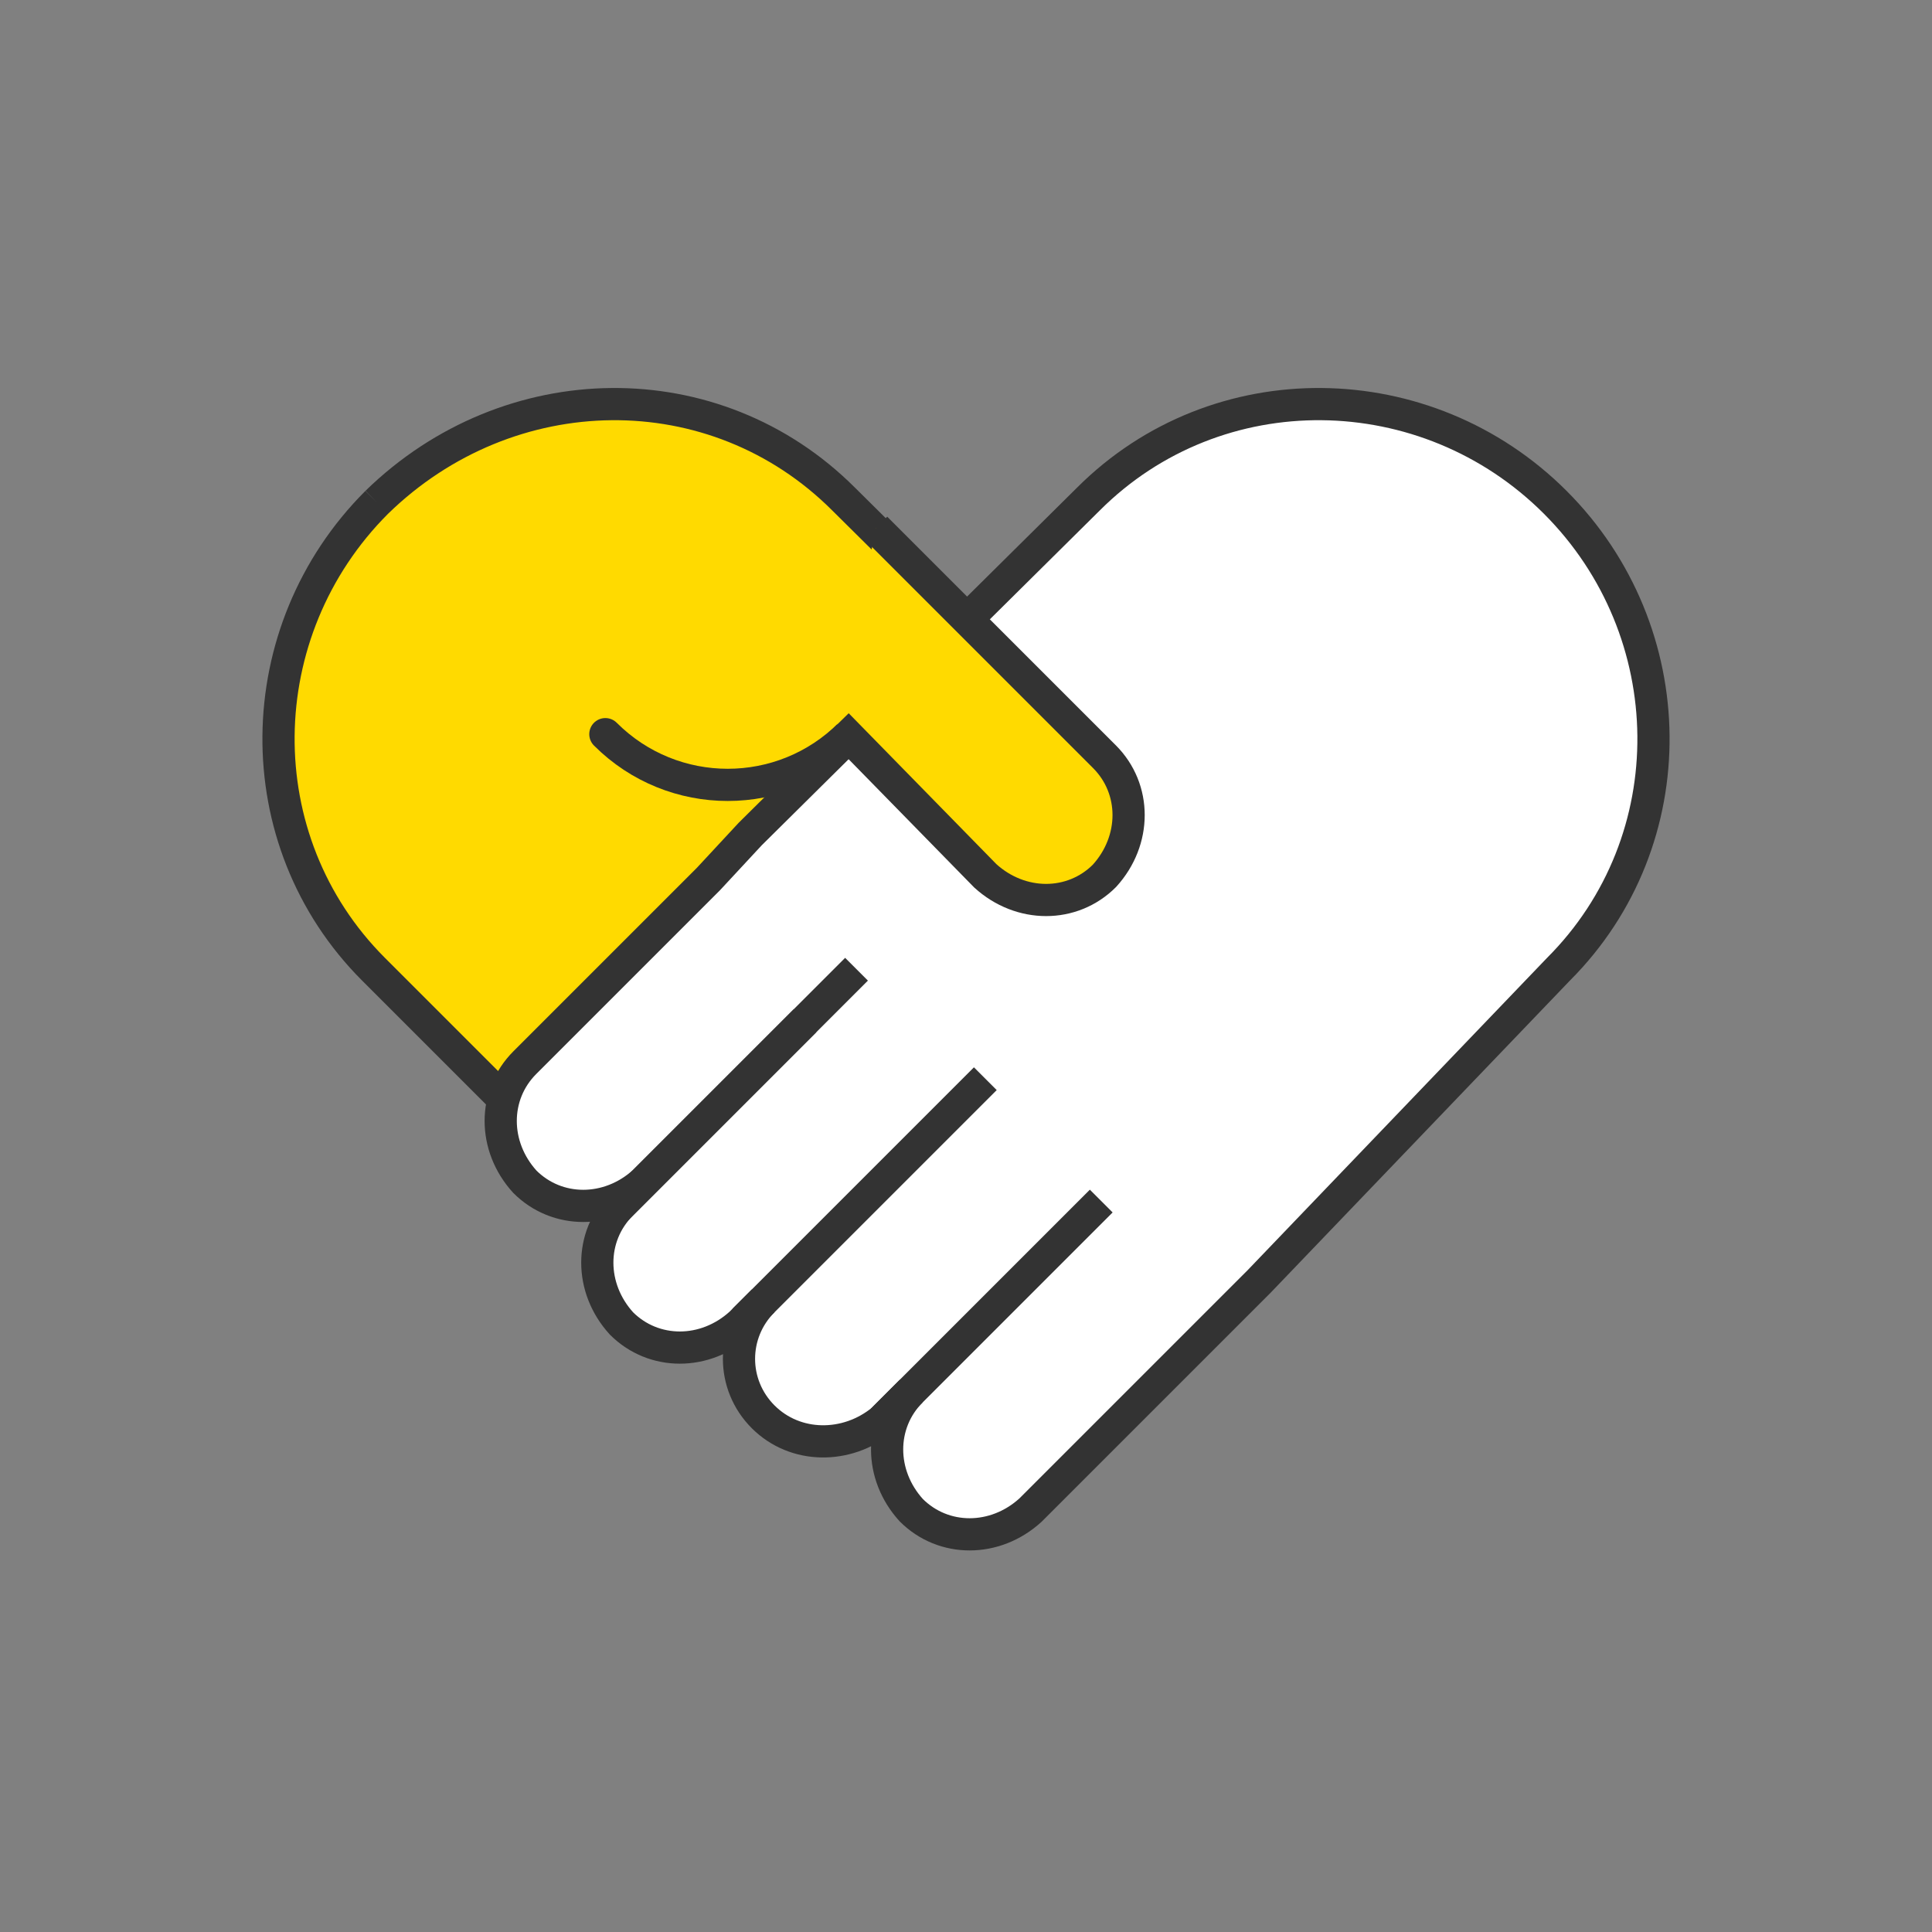 <?xml version="1.0" encoding="utf-8"?>
<!-- Generator: Adobe Illustrator 25.4.1, SVG Export Plug-In . SVG Version: 6.00 Build 0)  -->
<svg version="1.1" id="Ebene_1" xmlns="http://www.w3.org/2000/svg" xmlns:xlink="http://www.w3.org/1999/xlink" x="0px" y="0px"
	 viewBox="0 0 60 60" style="enable-background:new 0 0 60 60;" xml:space="preserve">
<rect x="0" y="0" width="60" height="60" fill="#808080" stroke="none"/>
<style type="text/css">
	.st0{fill-rule:evenodd;clip-rule:evenodd;fill:#FFDA00;stroke:#333333;stroke-miterlimit:10;}
	.st1{fill-rule:evenodd;clip-rule:evenodd;fill:#FFFFFF;stroke:#333333;stroke-miterlimit:10;}
	.st2{fill:none;stroke:#333333;stroke-linecap:round;stroke-linejoin:round;}
</style>
<g>
	<path class="st0" d="M11.7,15.6c-4,4-4.1,10.5-0.1,14.5l0,0l10.7,10.7L37,26.2L26.2,15.5l0,0C22.2,11.5,15.8,11.6,11.7,15.6"/>
</g>
<path class="st1" d="M48.4,30.1c4-4,3.9-10.5-0.1-14.5l0,0c-4-4-10.5-4.1-14.5-0.1l0,0L23.3,25.9l0,0L22,27.3L21.3,28l0,0l-5,5
	c-1,1-1,2.6,0,3.7c1,1,2.6,1,3.7,0l5-5l0,0l-5.7,5.7c-1,1-1,2.6,0,3.7c1,1,2.6,1,3.7,0l0.7-0.7c-1,1-1,2.6,0,3.6s2.6,1,3.7,0.1
	l0.9-0.9c-1,1-1,2.6,0,3.7c1,1,2.6,1,3.7,0l7.1-7.1l0,0L48.4,30.1L48.4,30.1z"/>
<path class="st1" d="M34.2,37.3l-6.8,6.8"/>
<path class="st1" d="M19.1,37.6l7.5-7.5"/>
<path class="st1" d="M30.6,33.5L23.1,41"/>
<path class="st2" d="M26.4,22.8c-2.1,2.1-5.5,2.1-7.6,0"/>
<path class="st0" d="M27.2,16.4l7.1,7.1c1,1,1,2.6,0,3.7c-1,1-2.6,1-3.7,0L26,22.5"/>
</svg>
